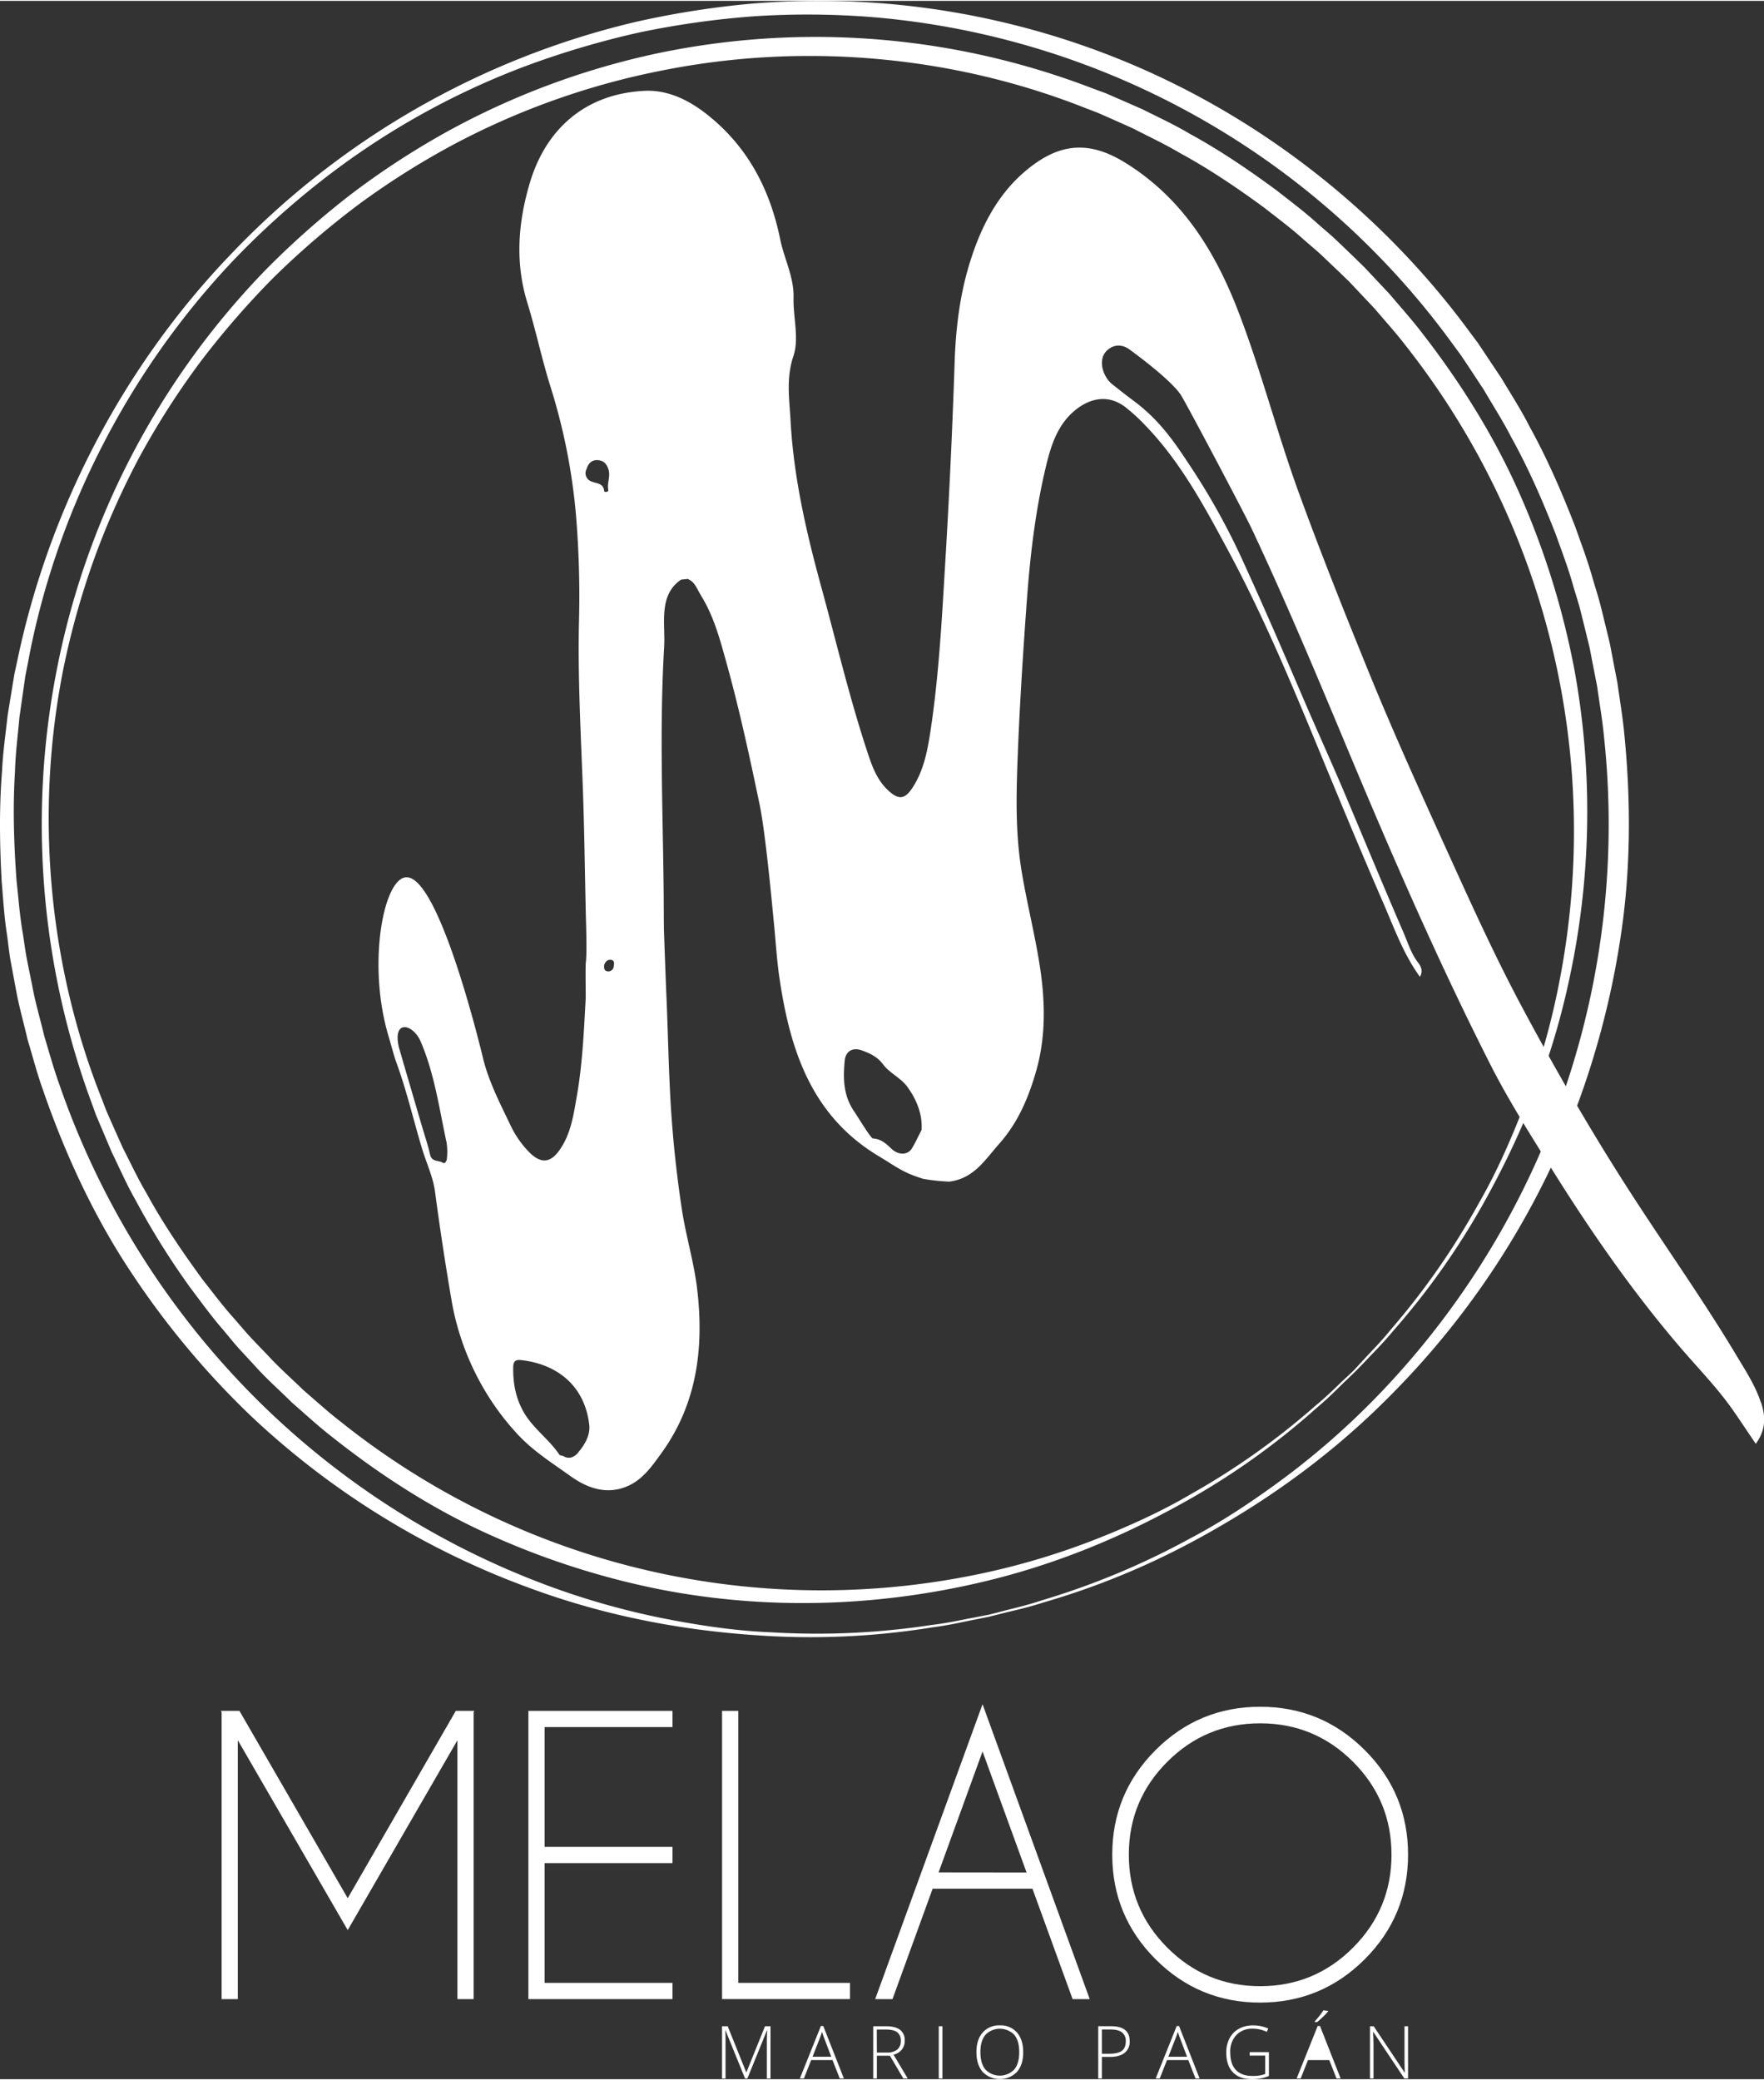 <?xml version="1.0"?>
<svg xmlns="http://www.w3.org/2000/svg" id="Layer_1" data-name="Layer 1" viewBox="0 0 899.93 1060.35" width="212" height="250"><rect x="0" y="0" width="899.93" height="1060.35" fill="#333333" stroke="none"/><defs><style>.cls-1,.cls-3{fill:#fff;}.cls-2{fill:#bb813e;}.cls-2,.cls-3{fill-rule:evenodd;}</style></defs><title>Melao-Logo-Larger</title><path class="cls-1" d="M708,717.59l-5.09,4.93c-3.43,3.19-8.17,8.27-15.12,14.12a374.18,374.18,0,0,1-63.58,45.88c-29.26,16.72-67,34.32-113.13,44.37-45.92,10.14-100.22,13.62-157.6,2.56a401.28,401.28,0,0,1-86.55-27.55c-28.82-12.8-56.57-30.45-82.76-51.38-6.59-5.18-12.78-10.94-19.2-16.5-6-6-12.45-11.61-18.29-18.07L138,706.54c-2.89-3.19-5.62-6.66-8.44-10-5.78-6.62-10.86-13.75-16.2-20.77A395.41,395.41,0,0,1,85.05,630.5C80.59,622.68,77,614.38,73,606.22c-1.77-4.17-3.54-8.37-5.32-12.57L65,587.33l-2.34-6.44a409.82,409.82,0,0,1-17.45-222,403.87,403.87,0,0,1,106.51-203,435.76,435.76,0,0,1,43.68-38.62,408.33,408.33,0,0,1,48.75-31.74,392.21,392.21,0,0,1,108-40.08,393.46,393.46,0,0,1,221.36,18.1L580,65.93l6.28,2.72,12.49,5.48c8.1,4.07,16.33,7.85,24.07,12.46,15.8,8.62,30.57,18.71,44.75,29.18,6.93,5.48,14,10.72,20.45,16.6,3.27,2.89,6.63,5.66,9.79,8.63l9.36,9,4.71,4.6,4.37,4.63c2.9,3.1,5.78,6.17,8.67,9.24,5.51,6.53,11.27,12.92,16.39,19.61C762,214.65,779.32,242.82,792,272a411.67,411.67,0,0,1,27.11,87.56,403.35,403.35,0,0,1-2.69,159.21c-10,46.64-27.39,84.71-44,114.26a378,378,0,0,1-45.47,64.16c-5.78,7-10.83,11.82-14,15.28L708,717.59m-.7-.75,4.82-5.18c3.12-3.48,8.1-8.32,13.8-15.36A375.89,375.89,0,0,0,770.59,632c8.46-14.64,16.19-31.77,23.43-50.8a379.14,379.14,0,0,0,17.79-63.38,400.24,400.24,0,0,0-78.69-323.11c-5-6.52-10.49-12.54-15.85-18.87-2.88-3.06-5.78-6.12-8.68-9.21L704.22,162l-4.44-4.28L690.65,149c-3.08-2.89-6.37-5.57-9.56-8.38-6.31-5.71-13.17-10.78-19.93-16.1-13.83-10.15-28.21-19.92-43.6-28.26C610,91.76,602,88.09,594.17,84l-12.11-5.41L576,75.94l-6.23-2.39C503.57,47.3,427.49,39.66,354,54.33A383.39,383.39,0,0,0,247.63,92a403.23,403.23,0,0,0-48.34,30.47,432.3,432.3,0,0,0-43.57,37.39A434.71,434.71,0,0,0,118,203.33a406.27,406.27,0,0,0-31,48.53,403.71,403.71,0,0,0-23.28,52.53,409.24,409.24,0,0,0-15.36,55.1c-14.92,74.71-7.2,152.33,19.51,219.39l2.42,6.31L73,591.36c1.83,4.11,3.66,8.19,5.47,12.28,4.08,8,7.81,16,12.32,23.64,8.48,15.53,18.37,30,28.6,44,5.36,6.78,10.5,13.71,16.2,20,2.81,3.2,5.47,6.45,8.39,9.57s5.91,6.19,8.86,9.26c5.62,6.17,12,11.69,17.94,17.53,6.31,5.4,12.4,11,18.89,16a392.65,392.65,0,0,0,320.52,78.89,371,371,0,0,0,62.78-18c18.85-7.32,35.81-15.13,50.31-23.68A372.85,372.85,0,0,0,687,735.68c7-5.75,11.77-10.8,15.22-13.95s5.14-4.89,5.14-4.89" transform="translate(-16 -18.85)"/><path class="cls-1" d="M520.06,843.35l-7.27,1.47c-4.8.87-11.84,2.66-21.26,3.88a388.86,388.86,0,0,1-81.9,4.47c-35.25-1.85-78.44-7.74-124.93-25.13A413.3,413.3,0,0,1,143.78,740.6,427.38,427.38,0,0,1,82.53,667c-18.36-27.71-33.09-59.12-44.61-92.52-3-8.33-5.22-17-7.81-25.53-2-8.76-4.54-17.37-6.1-26.4-.82-4.41-1.66-8.85-2.49-13.28s-1.26-9.1-1.9-13.65c-1.44-9.13-2-18.35-2.77-27.6-1-18.51-1.33-37.31.19-56.18.42-9.45,1.81-18.87,2.84-28.35l2.3-14.16,1.18-7.08,1.52-7c15.69-75.25,52.84-148.53,108.35-206.55A417.19,417.19,0,0,1,340.81,29.47,454.79,454.79,0,0,1,401,20.13a426.46,426.46,0,0,1,60.87-.34,409.82,409.82,0,0,1,118,26C655.13,74.5,720.11,125.51,765.72,187.7l4.33,5.79,4,6,8,12c4.91,8.22,10.09,16.23,14.36,24.71,9.19,16.62,16.62,33.95,23.35,51.28,3.08,8.78,6.39,17.43,8.84,26.32,1.28,4.42,2.72,8.78,3.86,13.2s2.18,8.88,3.27,13.29c.53,2.27,1.08,4.28,1.61,6.75l1.27,6.59q1.26,6.57,2.53,13.11c1.23,8.91,2.78,17.83,3.57,26.66,3.48,35.27,3.12,70.06-1.94,103.06A432.23,432.23,0,0,1,818,589.32,419.58,419.58,0,0,1,726.9,728.8c-34.83,35.65-71.47,59.48-102.64,76.21a390.3,390.3,0,0,1-76.06,31c-9,2.92-16.19,4.3-20.92,5.57l-7.22,1.79m-.2-1,7.16-1.83c4.71-1.32,11.83-2.76,20.8-5.75a388.85,388.85,0,0,0,75.47-31.56C639,795,655.36,784.25,672.4,771.53a394.78,394.78,0,0,0,51.16-46A419.42,419.42,0,0,0,834.32,394.45c-.8-8.61-2.3-17.08-3.5-25.74q-1.27-6.52-2.56-13.1L827,349l-1.54-6.33q-1.59-6.45-3.21-12.95c-1.12-4.31-2.54-8.56-3.79-12.86-2.4-8.65-5.66-17.07-8.68-25.61-6.59-16.87-13.87-33.73-22.86-49.89-4.2-8.24-9.24-16-13.93-24.09q-3.86-5.84-7.71-11.7l-3.91-5.85-4.17-5.66A407.76,407.76,0,0,0,461.35,27.16a419.39,419.39,0,0,0-59.85-.5A446.45,446.45,0,0,0,342,35a447.78,447.78,0,0,0-57.68,17.06,393.48,393.48,0,0,0-104.48,58.66,423,423,0,0,0-44.35,40.09C80.6,208.52,44.12,281.65,30.31,356.27l-1.38,7-1,7-2,14c-.84,9.37-2.05,18.65-2.29,28-1.18,18.59-.51,37.05.78,55.22,1,9.05,1.65,18.11,3.18,26.93.72,4.43,1.25,8.83,2.1,13.25s1.78,8.85,2.67,13.25c1.54,8.67,4.13,17.21,6.12,25.74C41,555,43.3,563.41,46.23,571.55A421,421,0,0,0,149.34,734.71a415.9,415.9,0,0,0,136.94,89.13,391.33,391.33,0,0,0,65.66,19.75c20.79,4.22,40.17,6.95,57.79,7.62a387.87,387.87,0,0,0,81.59-3.77c9.37-1.13,16.45-2.88,21.26-3.7l7.28-1.42" transform="translate(-16 -18.85)"/><path class="cls-2" d="M740.34,528l0-.06s0,.09-.07.13Z" transform="translate(-16 -18.85)"/><path class="cls-3" d="M914.29,733.8c-2.76-8.37-7.49-15.64-11.9-23-17.83-29.88-38.11-58.16-56.85-87.48-18.56-29-35.76-58.82-52-89.13-13.71-25.48-25.74-51.83-37.7-78.19-14.47-31.91-29-63.78-42.18-96.25-12.2-30-24.21-60.13-35.29-90.62-11-30.32-19-61.6-30.59-91.71-12-31.19-29-58.44-58.23-76.31-19.37-11.8-34.36-8.76-49.91,4.14-15.29,12.67-23.83,30.22-29.38,48.83-4.69,15.76-6.66,32.12-7.22,48.7q-1.74,51.87-4.87,103.69c-1.69,28.18-3.19,56.41-7.39,84.38-1.53,10.16-3.38,20.24-9,29.06-4.22,6.61-7.44,6.79-13.12,1.31-5-4.83-7.47-11.12-9.59-17.45-9.49-28.38-16.31-57.52-24.21-86.36-7.6-27.74-14-55.71-15.55-84.51-.58-10.86-2.36-21.49,1.48-32.89,3-8.88-.2-19.75.05-29.71.27-10.6-4.77-19.79-6.81-29.78-5.22-25.64-16.72-47.61-37.69-64-9.3-7.28-19.94-12.34-31.49-11.77-31,1.52-50.53,20.23-58.48,46.73-6,20-7.73,40.65-1.36,61.32,4.36,14.18,7.39,28.76,11.83,42.9a306.17,306.17,0,0,1,13.08,66.41,499,499,0,0,1,1.47,52.89c-.68,28.89.94,57.75,2,86.62.75,21.33,1,42.67,1.49,64,.08,3.53.63,18.63,0,23.73-.3,2.43,0,17.52-.08,18.43-.91,16.69-1.64,33.4-4.53,49.89-1.65,9.47-3,19.14-8.69,27.32-4.85,7.06-9.9,7.15-15.85,1a50.35,50.35,0,0,1-9.31-13.51c-5.21-10.94-10.83-21.7-13.84-33.55-.44-1.82-24-101.19-41.4-92.4-10,5.05-16.32,41.6-8.72,73.89v0a.25.25,0,0,0,0,.07q.76,3.32,1.76,6.56c.45,1.49,3.06,10.92,3.65,12.49,5.43,14.61,8.91,29.78,13.37,44.66,2.22,7.4,5.68,14.62,6.69,22.17q3.77,28.37,8.62,56.53a134.67,134.67,0,0,0,16.84,45,131.13,131.13,0,0,0,16,21.54c8.12,9,18.21,15.31,27.77,22.15,8.42,6,18.49,9.77,29.34,4.88,7.68-3.47,12.31-10.32,16.92-16.67,18.21-25.15,21.79-53.88,18.25-83.73-1.58-13.37-5.56-26.44-7.67-39.78A597.19,597.19,0,0,1,357.62,571c-.71-15.33-1-30.7-1.71-46-.12-2.68-1.19-31-1.21-33.33-.06-6.09-.06-12.18-.12-18.26-.41-41.62-2.22-83.24.24-124.84.7-11.95-3.11-26.48,8.67-34.45l3.3-.34c3.18,1.17,4.4,4.11,6,7,.48.85,1,1.71,1.49,2.56,6,10.07,9,21.18,12.11,32.41,6.73,24.09,12,48.51,17.1,72.95,3.18,15.11,6.76,55.07,7.27,60.06,1,9.8,1.52,19.65,3,29.38,5.46,36.38,16.34,69.65,50.6,90.18,9.6,5.77,12.08,8.25,22.62,11.51a95.72,95.72,0,0,0,13.32,1.43c12.57-1.59,18.1-11,25.6-19.48,9.53-10.72,15-23.75,18.88-37.56,4.85-17.36,4.4-35.17,1.78-52.37-2.52-16.6-6.8-33.08-9.49-49.73-3.1-19.27-2.62-38.71-1.86-58.21,1-26,2.68-52,4.56-77.93,1.66-22.95,4.25-45.82,9.52-68.26,2.48-10.57,5.47-21.2,13.86-28.86,7.31-6.64,17.24-10.05,26.81-2.87a92.5,92.5,0,0,1,10.19,9.3c18.17,18.77,30.35,41.58,42.55,64.26,15.49,28.81,28.49,58.83,41,89,12.43,30,24.72,60,37.68,89.78,5.69,13.06,10.49,26.69,19,38.42,1.55-2.51.82-5-.76-7-3.7-4.72-5.36-10.4-7.67-15.72-9.67-22.36-19-44.86-28.46-67.33-7.51-17.89-15.58-35.55-23.22-53.37-9.55-22.31-19.19-44.6-29.27-66.68a350.35,350.35,0,0,0-25.63-47.18c-8.86-13.43-16.57-25.92-31.38-36.84-3.54-2.6-7-5.39-10.46-8.1-4.9-3.85-7.54-12.46-3.08-17,4.14-4.19,8.79-3,11.67-.91,5.28,3.85,21.22,15.79,26.2,23.12,2.52,3.73,32.54,60.53,36.29,68.51,17.7,37.64,33.69,76,49.72,114.37,22.41,53.59,45.59,106.78,71.85,158.61,9,17.77,19.62,34.55,30.13,51.45,20.1,32.33,41.61,63.53,66.34,92.5,9.37,11,19.55,21.28,27.8,33.19,3.74,5.4,7.37,10.88,11.29,16.66,5.23-7.21,5.07-13.94,2.63-21.31M244,609.46c-.06,1.1-.94,2.92-2.07,2.19-2.12-1.39-5.61-.3-6.48-4.06-1.18-5.17-2.9-10.19-4.39-15.27-3.11-10.63-10.89-37.12-11.63-39.87-3.13-14.24,7.37-11.56,11.18-2.66,7.07,16.46,9.47,34.2,13.22,51.56a31.4,31.4,0,0,1,.17,8.11m66.91,150.12c-2.12,2.45-4.78,3.4-7.55,1.69-.89-.29-1.71-.31-2-.71-5.53-8.28-14.23-13.89-18.9-23-3.53-6.79-4.73-13.8-4.64-21.31,0-3.19,1-4.27,4-3.94,18.67,2.07,32.57,13.32,34.8,33.13.57,5.09-2.25,10.07-5.76,14.11M317.59,264a4.48,4.48,0,0,1-2.33-6.32c.88-2.95,2.68-4.66,5.59-4.52s4.48,1.64,5.48,4.47c1.32,3.68-.75,7.18,0,10.8.22,1-2,1.27-2.08.56-.46-4.3-4-3.79-6.68-5m11.54,247.39a2.75,2.75,0,0,1-3.3,2.56c-1.77-.3-1.69-1.87-1.6-3.22.62-1.68,1.73-2.82,3.51-2.61,2,.26,1.55,2.1,1.39,3.27m157,83.61c-2.08,4-3.34,6.86-5,9.49-2.09,3.26-6.8,3.37-10.34,0-2.75-2.64-5.36-5-9.4-5.23-1.15-.07-7.17-10.2-9.68-13.91-5.53-8.13-5.59-16.87-4.74-25.87.44-4.61,3.94-6.83,8.46-5.24,4.17,1.44,8.17,3.28,11.06,7.16,3.39,4.54,9,6.84,12.41,11.49,5.05,6.93,7.83,14.53,7.25,22.15" transform="translate(-16 -18.85)"/><polygon class="cls-1" points="122.15 872.42 177.39 968.01 232.53 872.42 241.99 872.42 241.63 873.07 241.63 1019.49 233.36 1019.49 233.36 887.41 177.39 984.28 121.33 887.41 121.33 1019.49 113.06 1019.49 113.06 873.07 112.69 872.42 122.15 872.42"/><polygon class="cls-1" points="343.09 872.42 343.09 880.69 277.83 880.69 277.83 941.82 343.09 941.82 343.09 950.09 277.83 950.09 277.83 1011.21 343.09 1011.21 343.09 1019.49 269.57 1019.49 269.57 872.42 343.09 872.42"/><polygon class="cls-1" points="368.37 1019.48 368.37 872.42 376.64 872.42 376.64 1011.21 433.62 1011.21 433.62 1019.48 368.37 1019.48"/><path class="cls-1" d="M542.72,982H491.8l-20.49,56.35h-8.83l54.78-150.47,54.68,150.47h-8.73Zm-3-8.27L517.26,912l-22.43,61.68Z" transform="translate(-16 -18.85)"/><path class="cls-1" d="M712.24,911.26q22.1,22.11,22.1,53.36T712.24,1018q-22.11,22.1-53.35,22.11T605.53,1018q-22.1-22.11-22.1-53.36t22.1-53.36q22.11-22.1,53.36-22.1t53.35,22.1m-53.35-13.65q-27.76,0-47.38,19.63t-19.62,47.38q0,27.76,19.62,47.43t47.38,19.67q27.75,0,47.38-19.67t19.62-47.43q0-27.75-19.62-47.38t-47.38-19.63" transform="translate(-16 -18.85)"/><path class="cls-1" d="M693.69,1044.37a20.05,20.05,0,0,1-2.24,2.52c-1.05,1-2.2,2.09-3.47,3.15H686.7v-.29c.89-1,1.77-2,2.64-3.13a24.71,24.71,0,0,0,1.79-2.56" transform="translate(-16 -18.85)"/><path class="cls-1" d="M396.1,1078.84l-10-24.62H386c.09,1.5.14,3,.14,4.63v20h-1.78v-26.67h2.88l9.45,23.46h.12l9.46-23.46h2.81v26.67H407.2v-20.21c0-1.42.08-2.87.22-4.38h-.14l-10,24.59Z" transform="translate(-16 -18.85)"/><path class="cls-1" d="M440.7,1069.42H429.84l-3.72,9.42h-2.06l10.73-26.79H436l10.52,26.79h-2.1Zm-10.18-1.67h9.55l-3.63-9.61c-.31-.76-.68-1.8-1.1-3.14a29.3,29.3,0,0,1-1.07,3.17Z" transform="translate(-16 -18.85)"/><path class="cls-1" d="M463.35,1067.23v11.61h-1.86v-26.67h6.36c3.31,0,5.75.62,7.33,1.83a6.52,6.52,0,0,1,2.37,5.53,7.12,7.12,0,0,1-1.41,4.51,7.81,7.81,0,0,1-4.29,2.65l7.24,12.15h-2.23L470,1067.23Zm0-1.62h5.1a8.09,8.09,0,0,0,5.24-1.5,5.37,5.37,0,0,0,1.86-4.44,5.19,5.19,0,0,0-1.83-4.43c-1.21-.93-3.2-1.39-6-1.39h-4.42Z" transform="translate(-16 -18.85)"/><rect class="cls-1" x="478.93" y="1033.32" width="1.86" height="26.66"/><path class="cls-1" d="M538,1065.47q0,6.35-3.18,10a12.22,12.22,0,0,1-17.5,0q-3.18-3.69-3.18-10.08t3.2-10a11.05,11.05,0,0,1,8.76-3.66,10.91,10.91,0,0,1,8.74,3.68q3.17,3.67,3.16,10m-21.83,0q0,5.73,2.55,8.85a10.25,10.25,0,0,0,14.71,0c1.7-2.07,2.54-5,2.54-8.89s-.84-6.79-2.54-8.83a10.26,10.26,0,0,0-14.68,0q-2.58,3.1-2.58,8.81" transform="translate(-16 -18.85)"/><path class="cls-1" d="M592.34,1059.84a7.11,7.11,0,0,1-2.62,5.93c-1.75,1.36-4.24,2.06-7.45,2.06h-4.13v11h-1.86v-26.67h6.54q9.52,0,9.52,7.67m-14.2,6.38h3.67c3,0,5.19-.5,6.52-1.49s2-2.6,2-4.83a5.45,5.45,0,0,0-1.9-4.56c-1.27-1-3.22-1.49-5.88-1.49h-4.42Z" transform="translate(-16 -18.85)"/><path class="cls-1" d="M622.22,1069.42H611.37l-3.72,9.42h-2.06l10.73-26.79h1.19L628,1078.84h-2.09Zm-10.17-1.67h9.55l-3.64-9.61c-.3-.76-.67-1.8-1.09-3.14a29.24,29.24,0,0,1-1.08,3.17Z" transform="translate(-16 -18.85)"/><path class="cls-1" d="M653.52,1065.4h9.83v12.16a21.94,21.94,0,0,1-8.7,1.64q-6.31,0-9.69-3.56t-3.36-10.09a15.23,15.23,0,0,1,1.67-7.22,11.66,11.66,0,0,1,4.78-4.86,14.52,14.52,0,0,1,7.15-1.72,18.42,18.42,0,0,1,7.83,1.61l-.75,1.68a16.94,16.94,0,0,0-7.19-1.61,11,11,0,0,0-8.37,3.26,12.22,12.22,0,0,0-3.1,8.78q0,6,2.94,9.06t8.64,3a16.84,16.84,0,0,0,6.26-1v-9.37h-7.94Z" transform="translate(-16 -18.85)"/><polygon class="cls-1" points="678.13 1050.57 667.29 1050.57 663.56 1059.98 661.5 1059.98 672.23 1033.21 673.42 1033.21 683.94 1059.98 681.84 1059.98 678.13 1050.57"/><path class="cls-1" d="M684,1067.75h9.55l-3.64-9.61c-.3-.76-.66-1.8-1.09-3.14a31.66,31.66,0,0,1-1.07,3.17Z" transform="translate(-16 -18.85)"/><path class="cls-1" d="M734.34,1078.84h-1.89l-15.8-23.68h-.15c.15,2.82.22,5,.22,6.39v17.29h-1.79v-26.67h1.87l15.78,23.64h.11q-.16-3.29-.16-6.24v-17.4h1.81Z" transform="translate(-16 -18.85)"/></svg>
